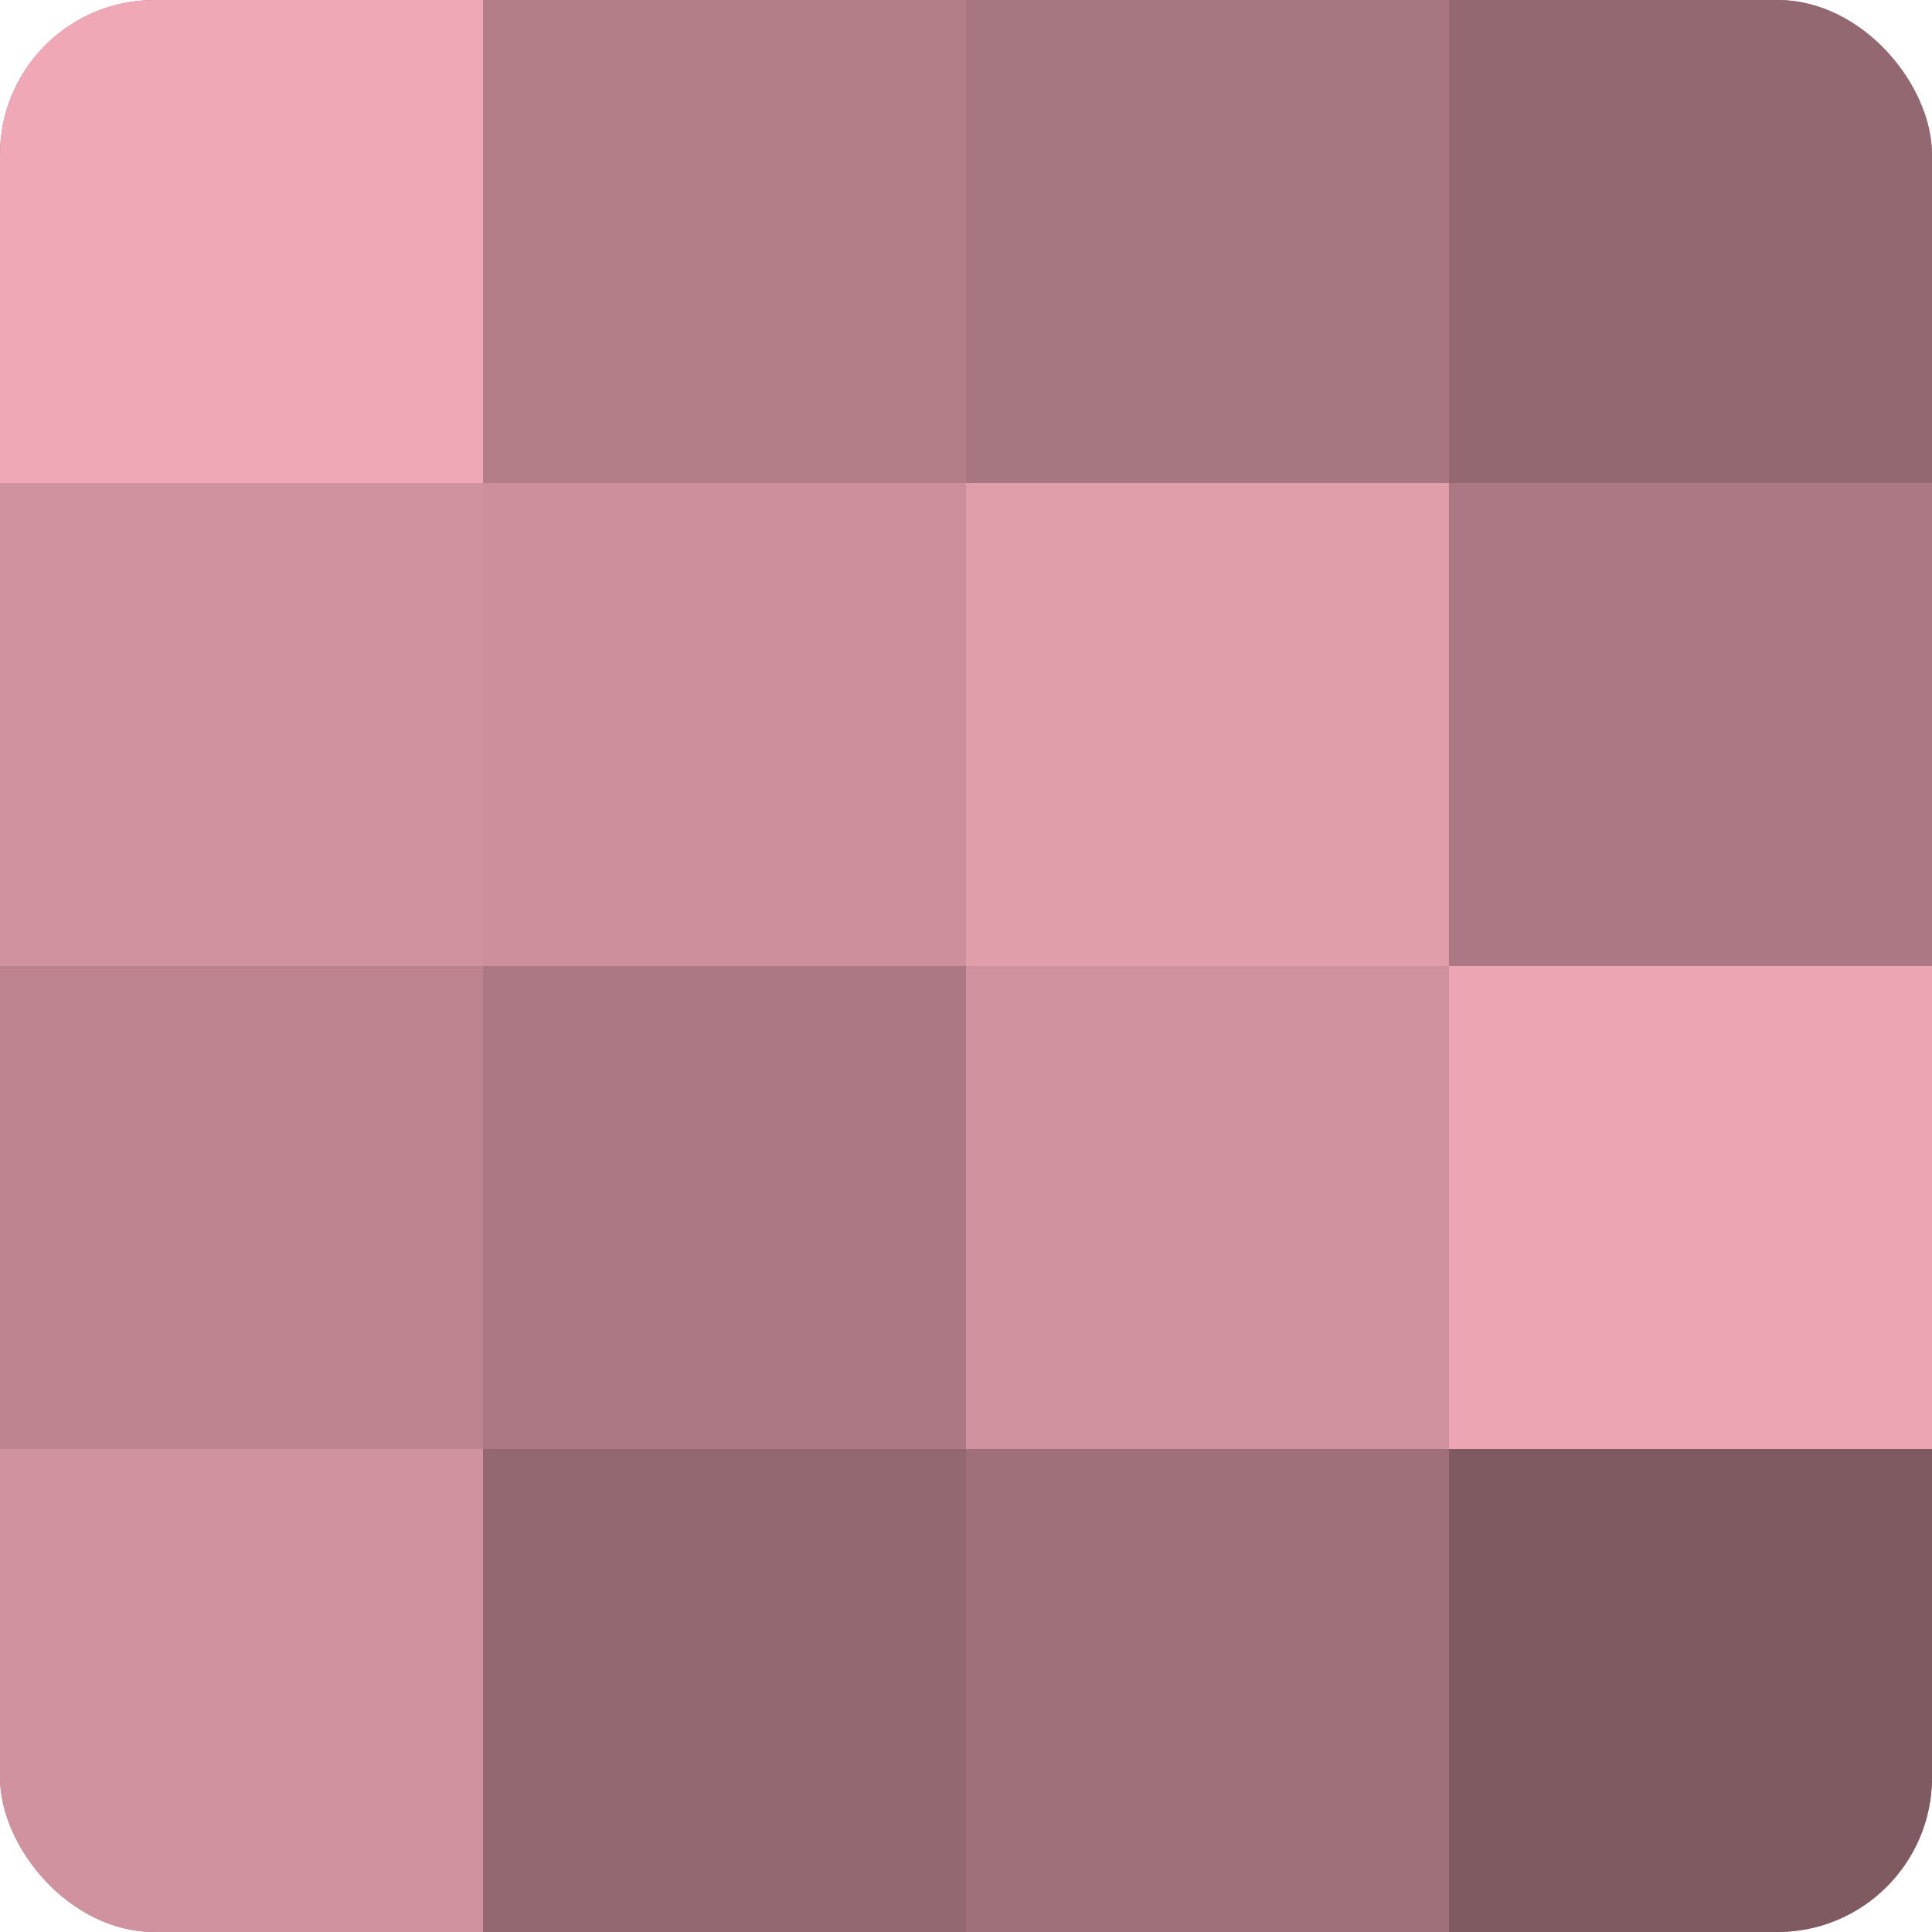 <?xml version="1.0" encoding="UTF-8"?>
<svg xmlns="http://www.w3.org/2000/svg" width="60" height="60" viewBox="0 0 100 100" preserveAspectRatio="xMidYMid meet"><defs><clipPath id="c" width="100" height="100"><rect width="100" height="100" rx="8" ry="8"/></clipPath></defs><g clip-path="url(#c)"><rect width="100" height="100" fill="#a0707a"/><rect width="25" height="25" fill="#f0a8b6"/><rect y="25" width="25" height="25" fill="#d0929e"/><rect y="50" width="25" height="25" fill="#bc848f"/><rect y="75" width="25" height="25" fill="#d0929e"/><rect x="25" width="25" height="25" fill="#b47e89"/><rect x="25" y="25" width="25" height="25" fill="#cc8f9b"/><rect x="25" y="50" width="25" height="25" fill="#ac7883"/><rect x="25" y="75" width="25" height="25" fill="#946871"/><rect x="50" width="25" height="25" fill="#a87680"/><rect x="50" y="25" width="25" height="25" fill="#e09daa"/><rect x="50" y="50" width="25" height="25" fill="#d0929e"/><rect x="50" y="75" width="25" height="25" fill="#a0707a"/><rect x="75" width="25" height="25" fill="#946871"/><rect x="75" y="25" width="25" height="25" fill="#ac7883"/><rect x="75" y="50" width="25" height="25" fill="#eca5b3"/><rect x="75" y="75" width="25" height="25" fill="#805a61"/></g></svg>

